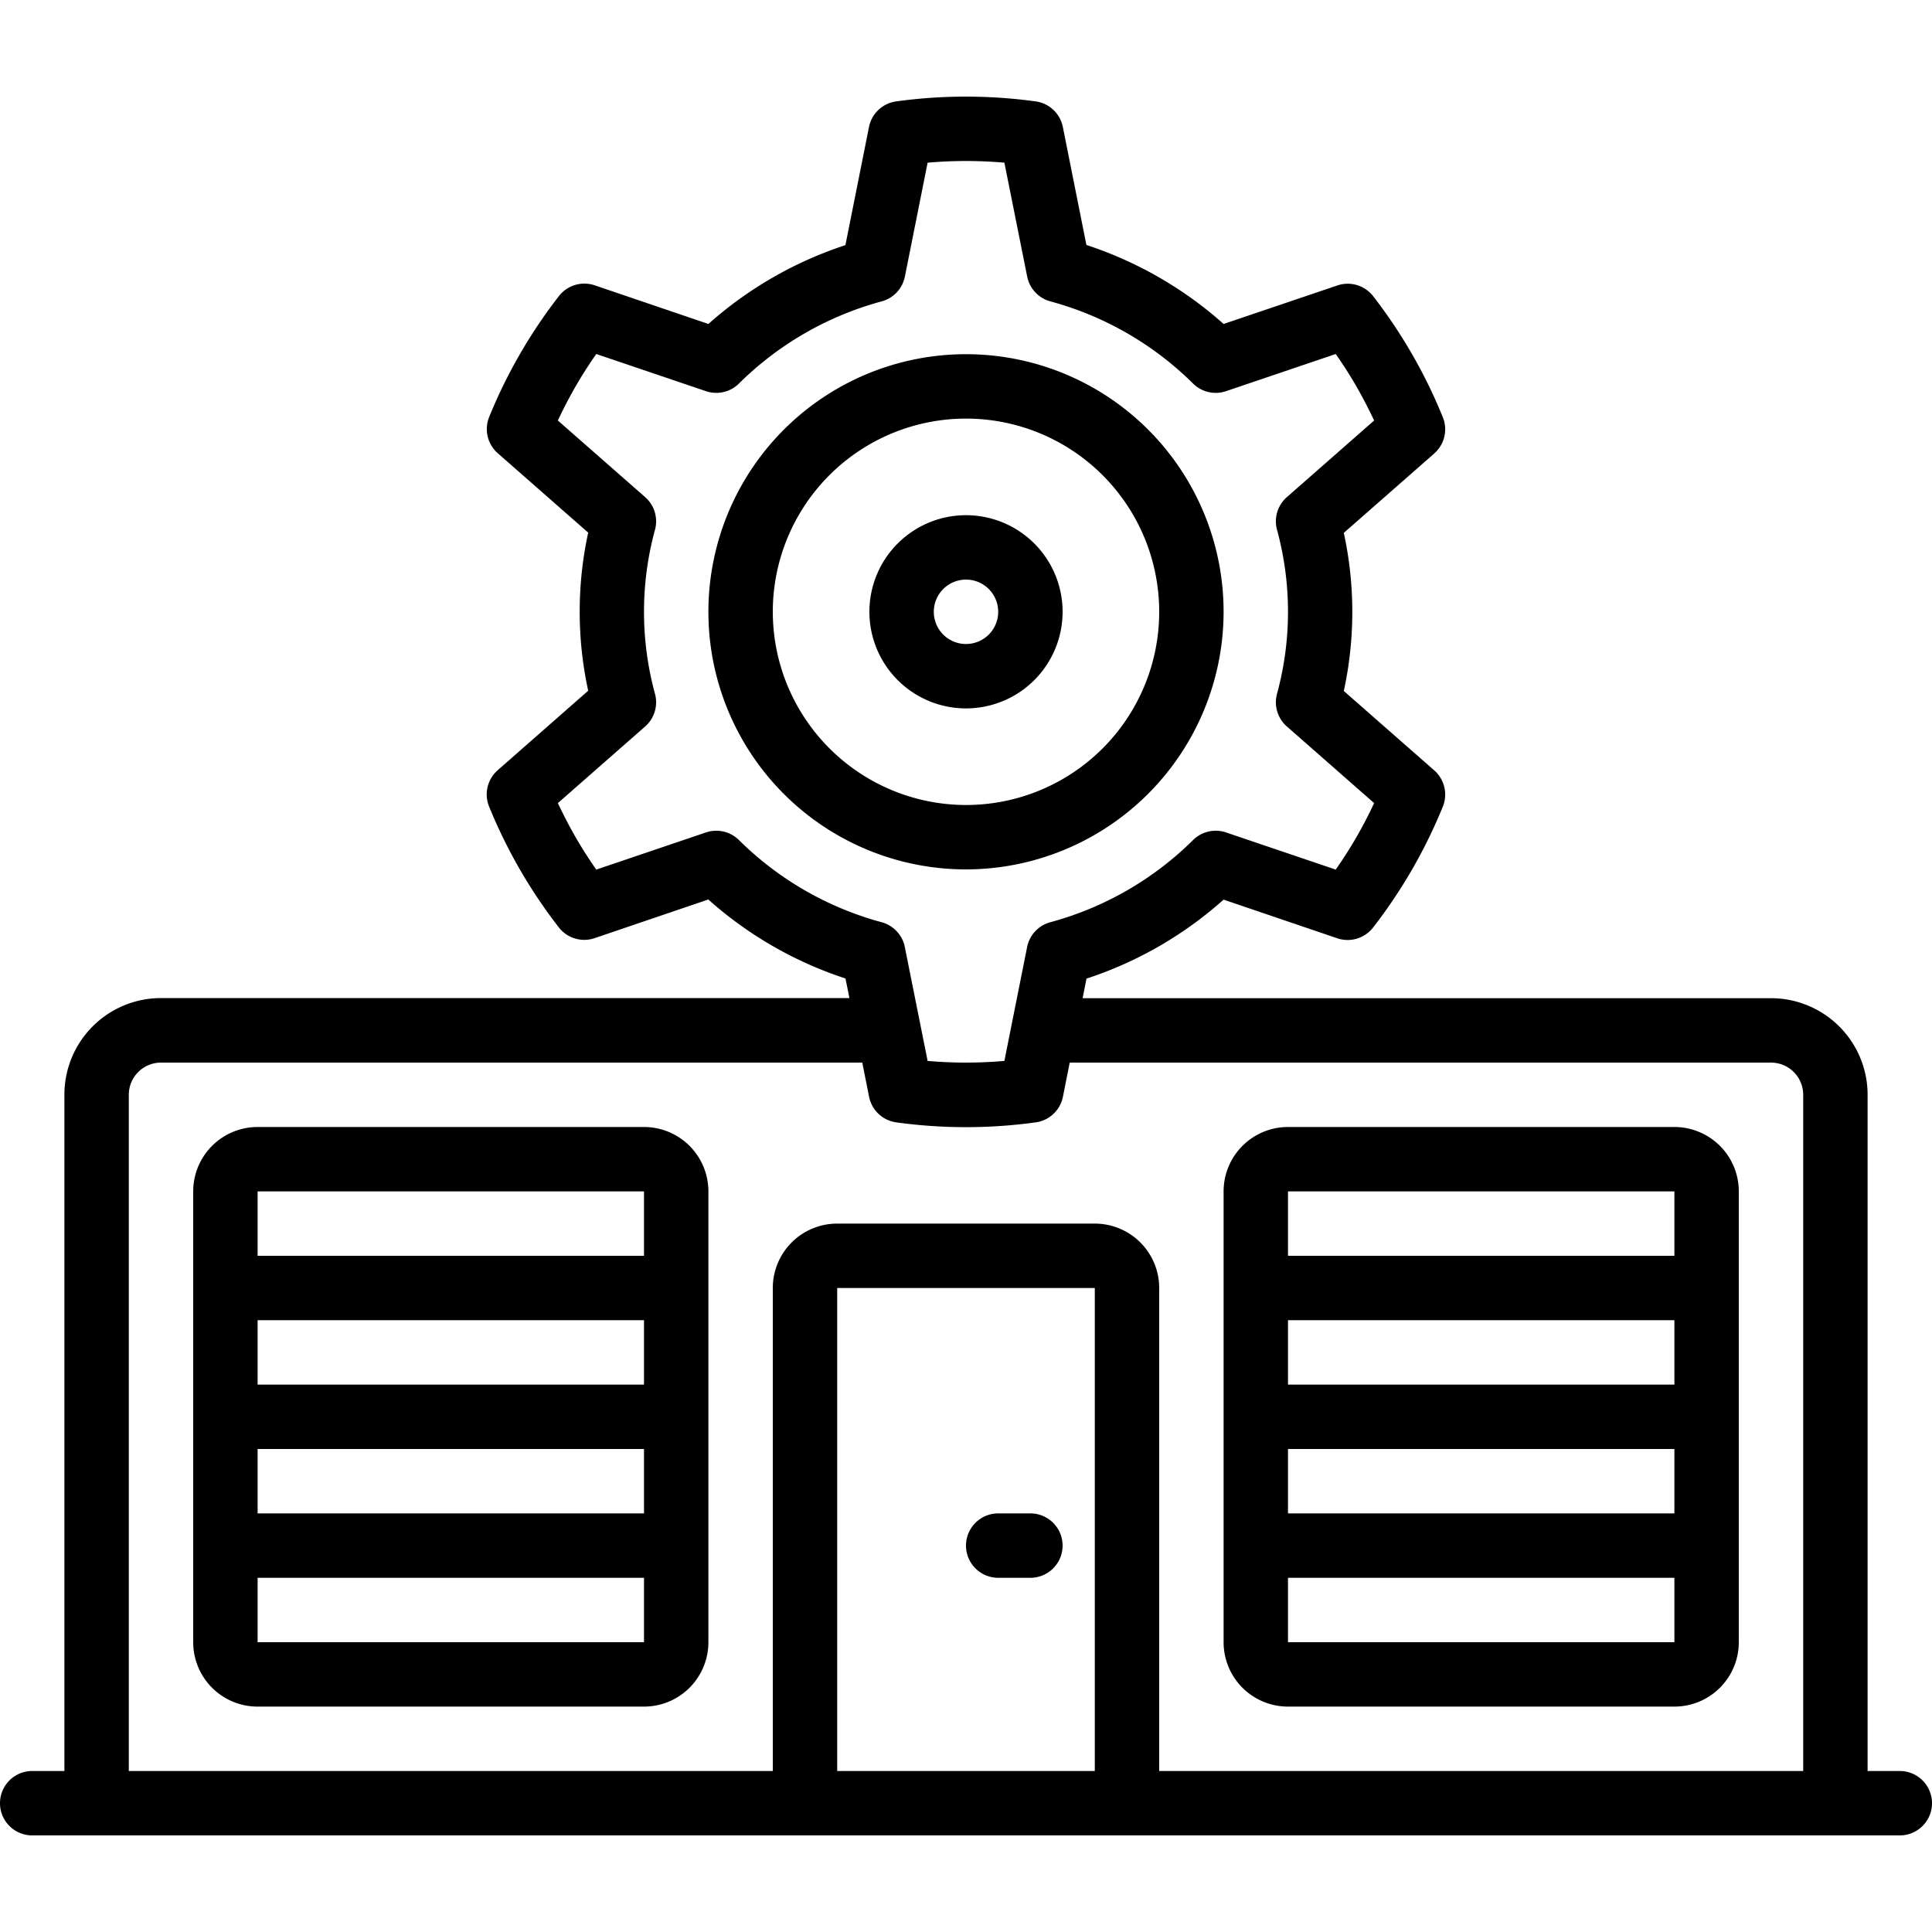 <svg xmlns="http://www.w3.org/2000/svg" id="Icons" viewBox="0 0 60 60" width="512" height="512"><path d="M38,19a8,8,0,1,0-8,8A8.009,8.009,0,0,0,38,19ZM24,19a6,6,0,1,1,6,6A6.006,6.006,0,0,1,24,19Z"></path><path d="M33,19a3,3,0,1,0-3,3A3,3,0,0,0,33,19Zm-4,0a1,1,0,1,1,1,1A1,1,0,0,1,29,19Z"></path><path d="M59,55H58V34a3,3,0,0,0-3-3H33.621l.121-.608A12,12,0,0,0,38,27.939l3.53,1.2a1,1,0,0,0,1.113-.335,15.869,15.869,0,0,0,2.164-3.75,1,1,0,0,0-.266-1.13l-2.808-2.465a11.547,11.547,0,0,0,0-4.91l2.808-2.465a1,1,0,0,0,.266-1.13A15.869,15.869,0,0,0,42.646,9.2a1,1,0,0,0-1.113-.335L38,10.061a12.033,12.033,0,0,0-4.261-2.453l-.731-3.664a1,1,0,0,0-.845-.795,15.871,15.871,0,0,0-4.332,0,1,1,0,0,0-.845.8l-.731,3.664A12.033,12.033,0,0,0,22,10.061l-3.53-1.2a1,1,0,0,0-1.113.335,15.869,15.869,0,0,0-2.164,3.75,1,1,0,0,0,.266,1.13l2.808,2.465a11.547,11.547,0,0,0,0,4.91L15.456,23.92a1,1,0,0,0-.266,1.13,15.869,15.869,0,0,0,2.164,3.75,1,1,0,0,0,1.113.335l3.53-1.2a12,12,0,0,0,4.261,2.453l.121.608H5a3,3,0,0,0-3,3V55H1a1,1,0,0,0,0,2H59a1,1,0,0,0,0-2ZM22.95,26.09a1,1,0,0,0-1.026-.238l-3.406,1.154c-.232-.331-.447-.667-.642-1.006s-.381-.7-.551-1.059l2.711-2.38a1,1,0,0,0,.307-1.007,9.68,9.68,0,0,1,0-5.108,1,1,0,0,0-.307-1.007l-2.711-2.38c.17-.364.355-.719.551-1.059s.41-.675.642-1.006l3.406,1.154a1,1,0,0,0,1.026-.238,10,10,0,0,1,4.433-2.551,1,1,0,0,0,.719-.77l.706-3.537a13.754,13.754,0,0,1,2.384,0L31.9,8.589a1,1,0,0,0,.719.77A10,10,0,0,1,37.05,11.91a1,1,0,0,0,1.026.238l3.406-1.154c.232.331.447.667.642,1.006s.381.7.551,1.059l-2.711,2.38a1,1,0,0,0-.307,1.007,9.68,9.68,0,0,1,0,5.108,1,1,0,0,0,.307,1.007l2.711,2.38c-.17.364-.355.719-.551,1.059s-.41.675-.642,1.006l-3.406-1.154a1,1,0,0,0-1.026.238,10,10,0,0,1-4.433,2.551,1,1,0,0,0-.719.77l-.706,3.537a13.754,13.754,0,0,1-2.384,0L28.1,29.411a1,1,0,0,0-.719-.77A10,10,0,0,1,22.95,26.09ZM26,55V40h8V55Zm10,0V40a2,2,0,0,0-2-2H26a2,2,0,0,0-2,2V55H4V34a1,1,0,0,1,1-1H26.779l.21,1.056a1,1,0,0,0,.845.8,15.818,15.818,0,0,0,4.332,0,1,1,0,0,0,.845-.8L33.221,33H55a1,1,0,0,1,1,1V55Z"></path><path d="M20,35H8a2,2,0,0,0-2,2V51a2,2,0,0,0,2,2H20a2,2,0,0,0,2-2V37A2,2,0,0,0,20,35Zm0,2v2H8V37ZM8,43V41H20v2Zm12,2v2H8V45ZM8,51V49H20v2Z"></path><path d="M52,35H40a2,2,0,0,0-2,2V51a2,2,0,0,0,2,2H52a2,2,0,0,0,2-2V37A2,2,0,0,0,52,35Zm0,2v2H40V37ZM40,43V41H52v2Zm12,2v2H40V45ZM40,51V49H52v2Z"></path><path d="M32,47H31a1,1,0,0,0,0,2h1a1,1,0,0,0,0-2Z"></path></svg>